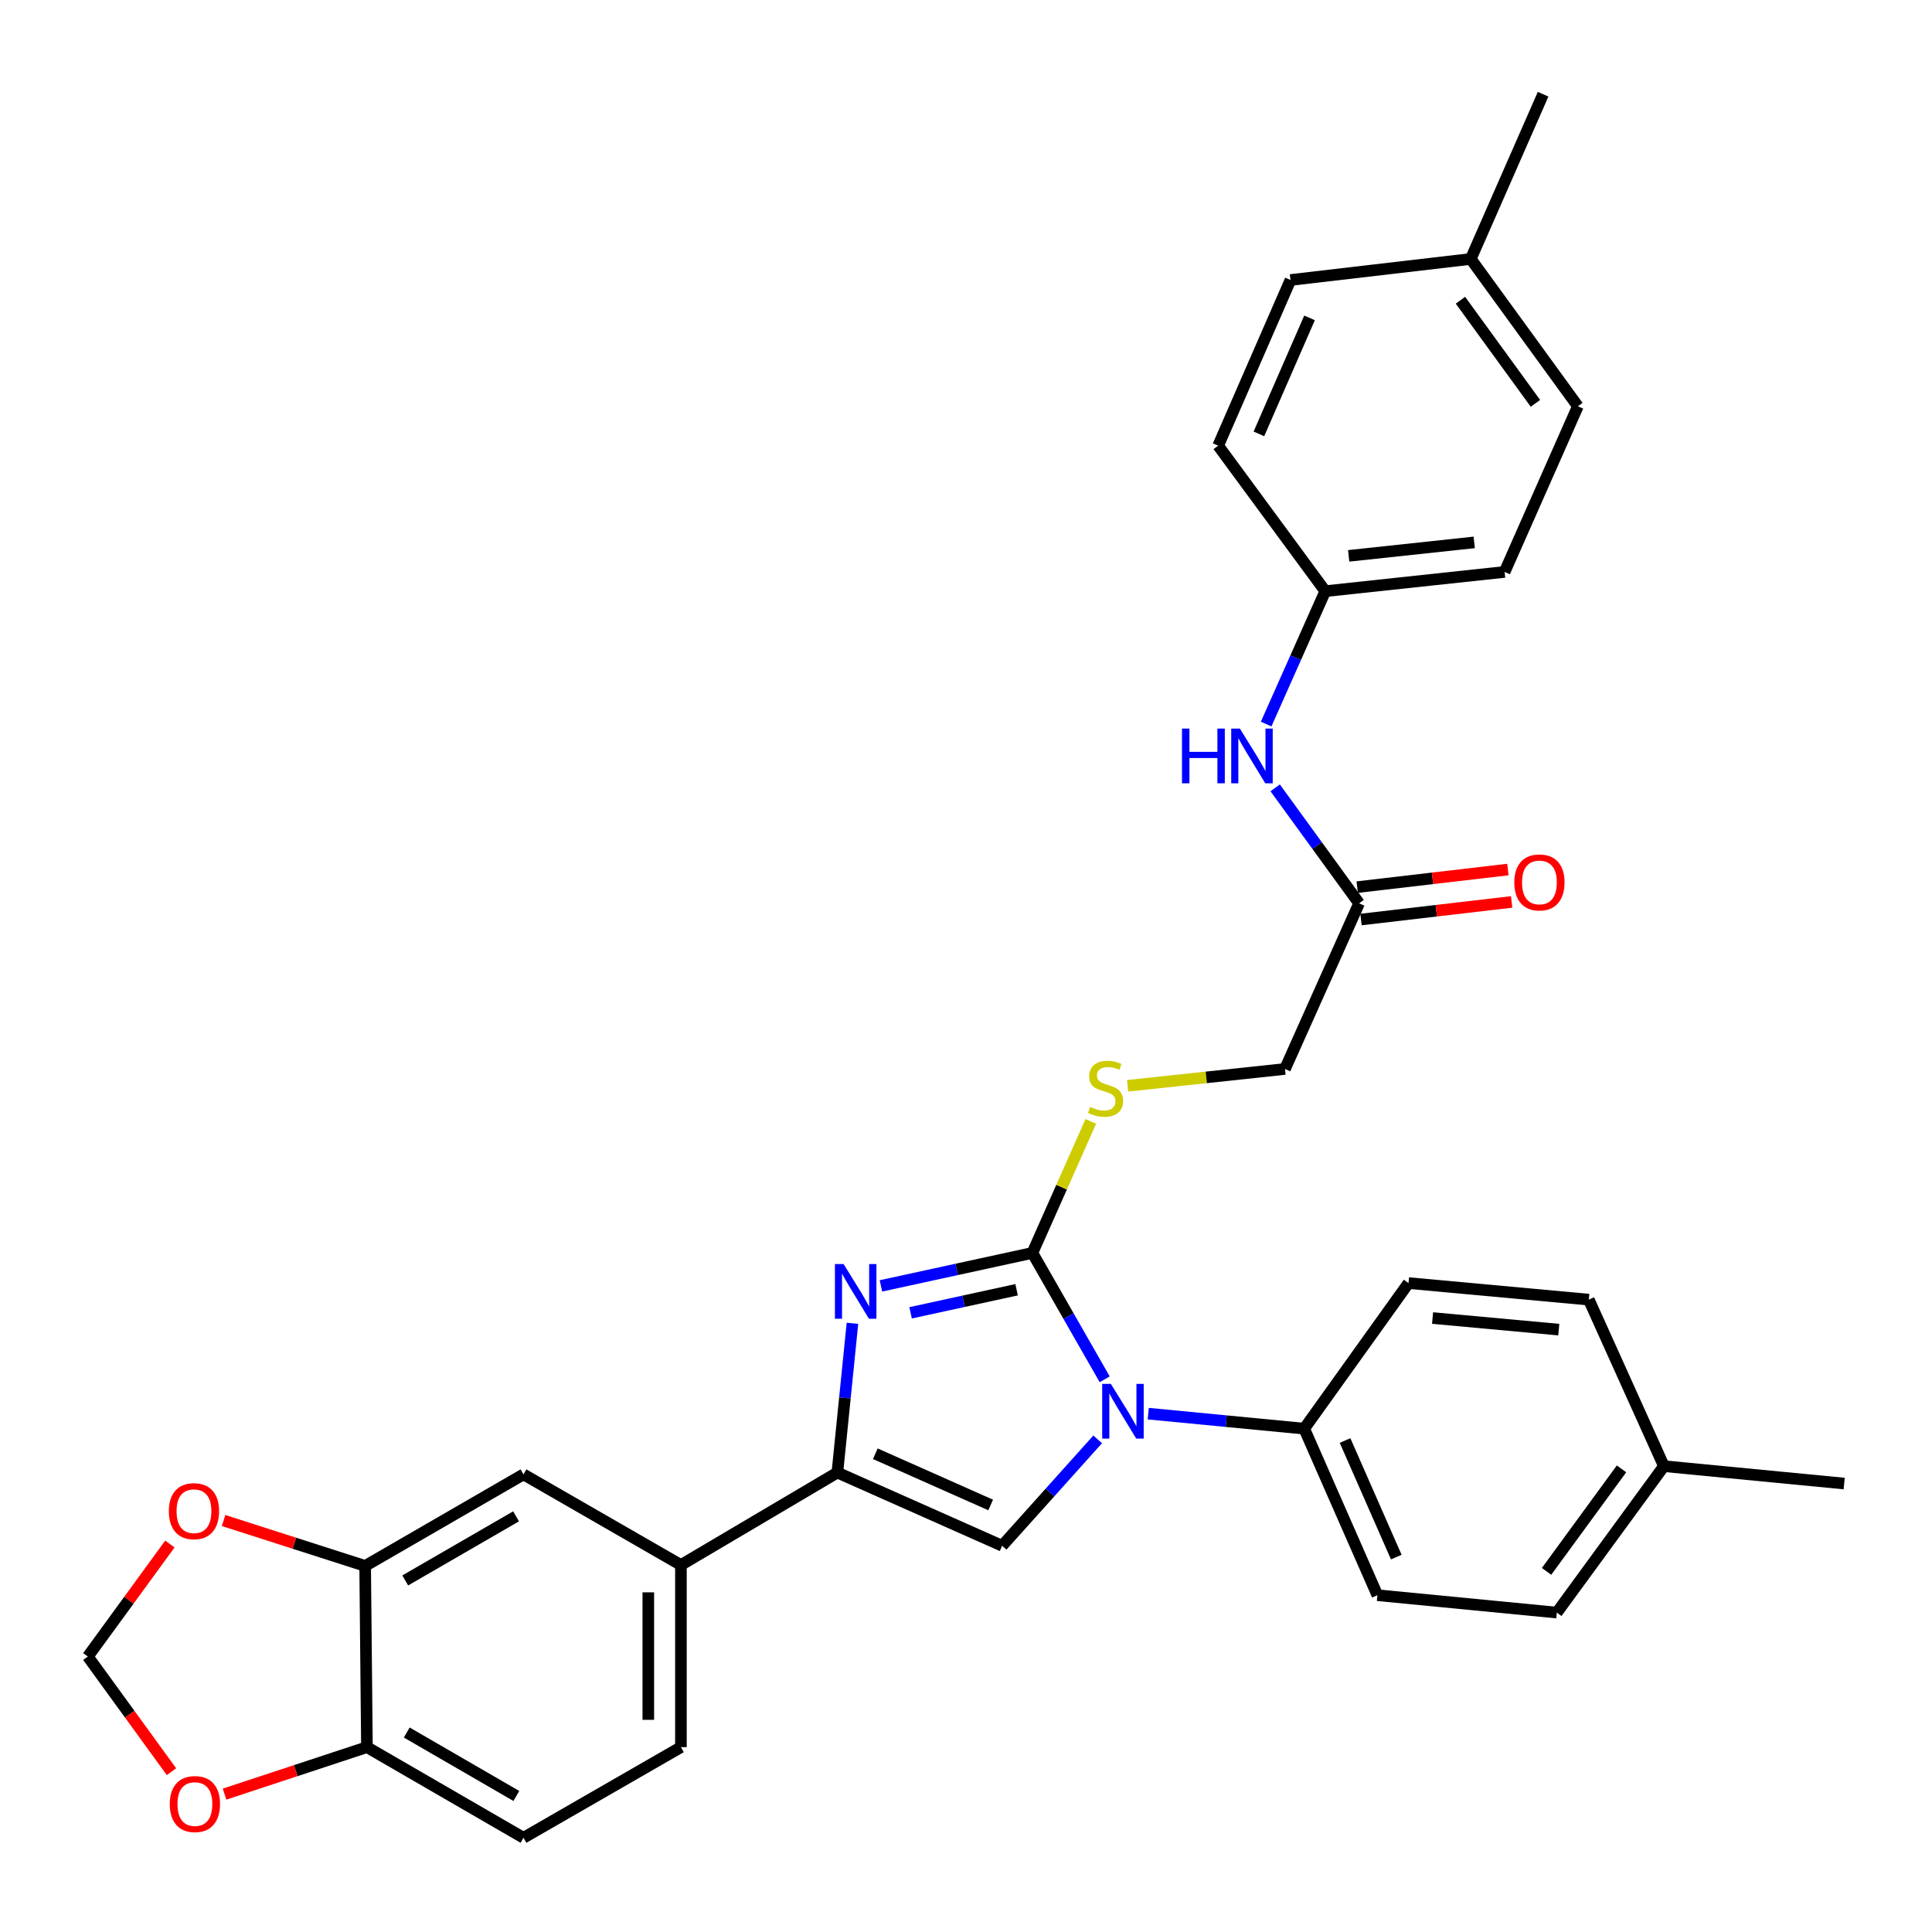 <?xml version='1.0' encoding='iso-8859-1'?>
<svg version='1.1' baseProfile='full'
              xmlns='http://www.w3.org/2000/svg'
                      xmlns:rdkit='http://www.rdkit.org/xml'
                      xmlns:xlink='http://www.w3.org/1999/xlink'
                  xml:space='preserve'
width='1000px' height='1000px' viewBox='0 0 1000 1000'>
<!-- END OF HEADER -->
<rect style='opacity:1.0;fill:#FFFFFF;stroke:none' width='1000' height='1000' x='0' y='0'> </rect>
<path class='bond-0' d='M 534.363,648.511 L 553.075,681.217' style='fill:none;fill-rule:evenodd;stroke:#000000;stroke-width:6px;stroke-linecap:butt;stroke-linejoin:miter;stroke-opacity:1' />
<path class='bond-0' d='M 553.075,681.217 L 571.787,713.923' style='fill:none;fill-rule:evenodd;stroke:#0000FF;stroke-width:6px;stroke-linecap:butt;stroke-linejoin:miter;stroke-opacity:1' />
<path class='bond-1' d='M 534.363,648.511 L 495.169,657.043' style='fill:none;fill-rule:evenodd;stroke:#000000;stroke-width:6px;stroke-linecap:butt;stroke-linejoin:miter;stroke-opacity:1' />
<path class='bond-1' d='M 495.169,657.043 L 455.974,665.574' style='fill:none;fill-rule:evenodd;stroke:#0000FF;stroke-width:6px;stroke-linecap:butt;stroke-linejoin:miter;stroke-opacity:1' />
<path class='bond-1' d='M 526.196,667.566 L 498.759,673.538' style='fill:none;fill-rule:evenodd;stroke:#000000;stroke-width:6px;stroke-linecap:butt;stroke-linejoin:miter;stroke-opacity:1' />
<path class='bond-1' d='M 498.759,673.538 L 471.323,679.51' style='fill:none;fill-rule:evenodd;stroke:#0000FF;stroke-width:6px;stroke-linecap:butt;stroke-linejoin:miter;stroke-opacity:1' />
<path class='bond-5' d='M 534.363,648.511 L 549.481,614.473' style='fill:none;fill-rule:evenodd;stroke:#000000;stroke-width:6px;stroke-linecap:butt;stroke-linejoin:miter;stroke-opacity:1' />
<path class='bond-5' d='M 549.481,614.473 L 564.599,580.435' style='fill:none;fill-rule:evenodd;stroke:#CCCC00;stroke-width:6px;stroke-linecap:butt;stroke-linejoin:miter;stroke-opacity:1' />
<path class='bond-3' d='M 568.158,745.012 L 543.434,772.55' style='fill:none;fill-rule:evenodd;stroke:#0000FF;stroke-width:6px;stroke-linecap:butt;stroke-linejoin:miter;stroke-opacity:1' />
<path class='bond-3' d='M 543.434,772.55 L 518.71,800.089' style='fill:none;fill-rule:evenodd;stroke:#000000;stroke-width:6px;stroke-linecap:butt;stroke-linejoin:miter;stroke-opacity:1' />
<path class='bond-7' d='M 594.334,731.703 L 634.698,735.589' style='fill:none;fill-rule:evenodd;stroke:#0000FF;stroke-width:6px;stroke-linecap:butt;stroke-linejoin:miter;stroke-opacity:1' />
<path class='bond-7' d='M 634.698,735.589 L 675.062,739.474' style='fill:none;fill-rule:evenodd;stroke:#000000;stroke-width:6px;stroke-linecap:butt;stroke-linejoin:miter;stroke-opacity:1' />
<path class='bond-2' d='M 441.225,684.938 L 437.323,723.568' style='fill:none;fill-rule:evenodd;stroke:#0000FF;stroke-width:6px;stroke-linecap:butt;stroke-linejoin:miter;stroke-opacity:1' />
<path class='bond-2' d='M 437.323,723.568 L 433.421,762.199' style='fill:none;fill-rule:evenodd;stroke:#000000;stroke-width:6px;stroke-linecap:butt;stroke-linejoin:miter;stroke-opacity:1' />
<path class='bond-4' d='M 433.421,762.199 L 352.446,810.049' style='fill:none;fill-rule:evenodd;stroke:#000000;stroke-width:6px;stroke-linecap:butt;stroke-linejoin:miter;stroke-opacity:1' />
<path class='bond-32' d='M 433.421,762.199 L 518.71,800.089' style='fill:none;fill-rule:evenodd;stroke:#000000;stroke-width:6px;stroke-linecap:butt;stroke-linejoin:miter;stroke-opacity:1' />
<path class='bond-32' d='M 453.068,752.455 L 512.771,778.977' style='fill:none;fill-rule:evenodd;stroke:#000000;stroke-width:6px;stroke-linecap:butt;stroke-linejoin:miter;stroke-opacity:1' />
<path class='bond-8' d='M 352.446,810.049 L 270.955,763.137' style='fill:none;fill-rule:evenodd;stroke:#000000;stroke-width:6px;stroke-linecap:butt;stroke-linejoin:miter;stroke-opacity:1' />
<path class='bond-15' d='M 352.446,810.049 L 352.446,904.323' style='fill:none;fill-rule:evenodd;stroke:#000000;stroke-width:6px;stroke-linecap:butt;stroke-linejoin:miter;stroke-opacity:1' />
<path class='bond-15' d='M 335.564,824.19 L 335.564,890.182' style='fill:none;fill-rule:evenodd;stroke:#000000;stroke-width:6px;stroke-linecap:butt;stroke-linejoin:miter;stroke-opacity:1' />
<path class='bond-18' d='M 583.658,562.002 L 624.38,557.65' style='fill:none;fill-rule:evenodd;stroke:#CCCC00;stroke-width:6px;stroke-linecap:butt;stroke-linejoin:miter;stroke-opacity:1' />
<path class='bond-18' d='M 624.38,557.65 L 665.102,553.299' style='fill:none;fill-rule:evenodd;stroke:#000000;stroke-width:6px;stroke-linecap:butt;stroke-linejoin:miter;stroke-opacity:1' />
<path class='bond-6' d='M 189.004,810.527 L 270.955,763.137' style='fill:none;fill-rule:evenodd;stroke:#000000;stroke-width:6px;stroke-linecap:butt;stroke-linejoin:miter;stroke-opacity:1' />
<path class='bond-6' d='M 209.748,818.032 L 267.113,784.859' style='fill:none;fill-rule:evenodd;stroke:#000000;stroke-width:6px;stroke-linecap:butt;stroke-linejoin:miter;stroke-opacity:1' />
<path class='bond-11' d='M 189.004,810.527 L 152.363,798.772' style='fill:none;fill-rule:evenodd;stroke:#000000;stroke-width:6px;stroke-linecap:butt;stroke-linejoin:miter;stroke-opacity:1' />
<path class='bond-11' d='M 152.363,798.772 L 115.721,787.017' style='fill:none;fill-rule:evenodd;stroke:#FF0000;stroke-width:6px;stroke-linecap:butt;stroke-linejoin:miter;stroke-opacity:1' />
<path class='bond-34' d='M 189.004,810.527 L 189.923,904.323' style='fill:none;fill-rule:evenodd;stroke:#000000;stroke-width:6px;stroke-linecap:butt;stroke-linejoin:miter;stroke-opacity:1' />
<path class='bond-19' d='M 675.062,739.474 L 712.942,825.673' style='fill:none;fill-rule:evenodd;stroke:#000000;stroke-width:6px;stroke-linecap:butt;stroke-linejoin:miter;stroke-opacity:1' />
<path class='bond-19' d='M 696.199,745.612 L 722.715,805.952' style='fill:none;fill-rule:evenodd;stroke:#000000;stroke-width:6px;stroke-linecap:butt;stroke-linejoin:miter;stroke-opacity:1' />
<path class='bond-20' d='M 675.062,739.474 L 729.045,664.117' style='fill:none;fill-rule:evenodd;stroke:#000000;stroke-width:6px;stroke-linecap:butt;stroke-linejoin:miter;stroke-opacity:1' />
<path class='bond-9' d='M 703.47,467.559 L 665.102,553.299' style='fill:none;fill-rule:evenodd;stroke:#000000;stroke-width:6px;stroke-linecap:butt;stroke-linejoin:miter;stroke-opacity:1' />
<path class='bond-12' d='M 703.47,467.559 L 681.749,437.675' style='fill:none;fill-rule:evenodd;stroke:#000000;stroke-width:6px;stroke-linecap:butt;stroke-linejoin:miter;stroke-opacity:1' />
<path class='bond-12' d='M 681.749,437.675 L 660.029,407.791' style='fill:none;fill-rule:evenodd;stroke:#0000FF;stroke-width:6px;stroke-linecap:butt;stroke-linejoin:miter;stroke-opacity:1' />
<path class='bond-16' d='M 704.449,475.943 L 743.442,471.39' style='fill:none;fill-rule:evenodd;stroke:#000000;stroke-width:6px;stroke-linecap:butt;stroke-linejoin:miter;stroke-opacity:1' />
<path class='bond-16' d='M 743.442,471.39 L 782.436,466.837' style='fill:none;fill-rule:evenodd;stroke:#FF0000;stroke-width:6px;stroke-linecap:butt;stroke-linejoin:miter;stroke-opacity:1' />
<path class='bond-16' d='M 702.491,459.175 L 741.484,454.623' style='fill:none;fill-rule:evenodd;stroke:#000000;stroke-width:6px;stroke-linecap:butt;stroke-linejoin:miter;stroke-opacity:1' />
<path class='bond-16' d='M 741.484,454.623 L 780.478,450.07' style='fill:none;fill-rule:evenodd;stroke:#FF0000;stroke-width:6px;stroke-linecap:butt;stroke-linejoin:miter;stroke-opacity:1' />
<path class='bond-10' d='M 189.923,904.323 L 270.955,951.235' style='fill:none;fill-rule:evenodd;stroke:#000000;stroke-width:6px;stroke-linecap:butt;stroke-linejoin:miter;stroke-opacity:1' />
<path class='bond-10' d='M 210.536,896.75 L 267.258,929.588' style='fill:none;fill-rule:evenodd;stroke:#000000;stroke-width:6px;stroke-linecap:butt;stroke-linejoin:miter;stroke-opacity:1' />
<path class='bond-13' d='M 189.923,904.323 L 153.075,916.479' style='fill:none;fill-rule:evenodd;stroke:#000000;stroke-width:6px;stroke-linecap:butt;stroke-linejoin:miter;stroke-opacity:1' />
<path class='bond-13' d='M 153.075,916.479 L 116.226,928.635' style='fill:none;fill-rule:evenodd;stroke:#FF0000;stroke-width:6px;stroke-linecap:butt;stroke-linejoin:miter;stroke-opacity:1' />
<path class='bond-14' d='M 87.928,799.191 L 66.691,828.306' style='fill:none;fill-rule:evenodd;stroke:#FF0000;stroke-width:6px;stroke-linecap:butt;stroke-linejoin:miter;stroke-opacity:1' />
<path class='bond-14' d='M 66.691,828.306 L 45.455,857.42' style='fill:none;fill-rule:evenodd;stroke:#000000;stroke-width:6px;stroke-linecap:butt;stroke-linejoin:miter;stroke-opacity:1' />
<path class='bond-21' d='M 655.358,374.78 L 670.654,340.387' style='fill:none;fill-rule:evenodd;stroke:#0000FF;stroke-width:6px;stroke-linecap:butt;stroke-linejoin:miter;stroke-opacity:1' />
<path class='bond-21' d='M 670.654,340.387 L 685.95,305.993' style='fill:none;fill-rule:evenodd;stroke:#000000;stroke-width:6px;stroke-linecap:butt;stroke-linejoin:miter;stroke-opacity:1' />
<path class='bond-36' d='M 88.763,917.02 L 67.109,887.22' style='fill:none;fill-rule:evenodd;stroke:#FF0000;stroke-width:6px;stroke-linecap:butt;stroke-linejoin:miter;stroke-opacity:1' />
<path class='bond-36' d='M 67.109,887.22 L 45.455,857.42' style='fill:none;fill-rule:evenodd;stroke:#000000;stroke-width:6px;stroke-linecap:butt;stroke-linejoin:miter;stroke-opacity:1' />
<path class='bond-17' d='M 352.446,904.323 L 270.955,951.235' style='fill:none;fill-rule:evenodd;stroke:#000000;stroke-width:6px;stroke-linecap:butt;stroke-linejoin:miter;stroke-opacity:1' />
<path class='bond-23' d='M 712.942,825.673 L 805.81,834.677' style='fill:none;fill-rule:evenodd;stroke:#000000;stroke-width:6px;stroke-linecap:butt;stroke-linejoin:miter;stroke-opacity:1' />
<path class='bond-22' d='M 729.045,664.117 L 822.363,672.689' style='fill:none;fill-rule:evenodd;stroke:#000000;stroke-width:6px;stroke-linecap:butt;stroke-linejoin:miter;stroke-opacity:1' />
<path class='bond-22' d='M 741.499,682.214 L 806.821,688.214' style='fill:none;fill-rule:evenodd;stroke:#000000;stroke-width:6px;stroke-linecap:butt;stroke-linejoin:miter;stroke-opacity:1' />
<path class='bond-26' d='M 685.95,305.993 L 630.523,230.683' style='fill:none;fill-rule:evenodd;stroke:#000000;stroke-width:6px;stroke-linecap:butt;stroke-linejoin:miter;stroke-opacity:1' />
<path class='bond-27' d='M 685.95,305.993 L 778.78,296.033' style='fill:none;fill-rule:evenodd;stroke:#000000;stroke-width:6px;stroke-linecap:butt;stroke-linejoin:miter;stroke-opacity:1' />
<path class='bond-27' d='M 698.074,287.714 L 763.055,280.742' style='fill:none;fill-rule:evenodd;stroke:#000000;stroke-width:6px;stroke-linecap:butt;stroke-linejoin:miter;stroke-opacity:1' />
<path class='bond-24' d='M 822.363,672.689 L 861.237,758.879' style='fill:none;fill-rule:evenodd;stroke:#000000;stroke-width:6px;stroke-linecap:butt;stroke-linejoin:miter;stroke-opacity:1' />
<path class='bond-33' d='M 805.81,834.677 L 861.237,758.879' style='fill:none;fill-rule:evenodd;stroke:#000000;stroke-width:6px;stroke-linecap:butt;stroke-linejoin:miter;stroke-opacity:1' />
<path class='bond-33' d='M 800.497,813.343 L 839.296,760.284' style='fill:none;fill-rule:evenodd;stroke:#000000;stroke-width:6px;stroke-linecap:butt;stroke-linejoin:miter;stroke-opacity:1' />
<path class='bond-30' d='M 861.237,758.879 L 954.545,767.882' style='fill:none;fill-rule:evenodd;stroke:#000000;stroke-width:6px;stroke-linecap:butt;stroke-linejoin:miter;stroke-opacity:1' />
<path class='bond-25' d='M 761.261,134.036 L 816.707,210.284' style='fill:none;fill-rule:evenodd;stroke:#000000;stroke-width:6px;stroke-linecap:butt;stroke-linejoin:miter;stroke-opacity:1' />
<path class='bond-25' d='M 755.925,155.402 L 794.737,208.775' style='fill:none;fill-rule:evenodd;stroke:#000000;stroke-width:6px;stroke-linecap:butt;stroke-linejoin:miter;stroke-opacity:1' />
<path class='bond-31' d='M 761.261,134.036 L 798.71,48.765' style='fill:none;fill-rule:evenodd;stroke:#000000;stroke-width:6px;stroke-linecap:butt;stroke-linejoin:miter;stroke-opacity:1' />
<path class='bond-35' d='M 761.261,134.036 L 667.953,144.924' style='fill:none;fill-rule:evenodd;stroke:#000000;stroke-width:6px;stroke-linecap:butt;stroke-linejoin:miter;stroke-opacity:1' />
<path class='bond-29' d='M 630.523,230.683 L 667.953,144.924' style='fill:none;fill-rule:evenodd;stroke:#000000;stroke-width:6px;stroke-linecap:butt;stroke-linejoin:miter;stroke-opacity:1' />
<path class='bond-29' d='M 651.609,224.572 L 677.81,164.541' style='fill:none;fill-rule:evenodd;stroke:#000000;stroke-width:6px;stroke-linecap:butt;stroke-linejoin:miter;stroke-opacity:1' />
<path class='bond-28' d='M 778.78,296.033 L 816.707,210.284' style='fill:none;fill-rule:evenodd;stroke:#000000;stroke-width:6px;stroke-linecap:butt;stroke-linejoin:miter;stroke-opacity:1' />
<path  class='atom-1' d='M 574.978 716.283
L 584.258 731.283
Q 585.178 732.763, 586.658 735.443
Q 588.138 738.123, 588.218 738.283
L 588.218 716.283
L 591.978 716.283
L 591.978 744.603
L 588.098 744.603
L 578.138 728.203
Q 576.978 726.283, 575.738 724.083
Q 574.538 721.883, 574.178 721.203
L 574.178 744.603
L 570.498 744.603
L 570.498 716.283
L 574.978 716.283
' fill='#0000FF'/>
<path  class='atom-2' d='M 436.633 654.262
L 445.913 669.262
Q 446.833 670.742, 448.313 673.422
Q 449.793 676.102, 449.873 676.262
L 449.873 654.262
L 453.633 654.262
L 453.633 682.582
L 449.753 682.582
L 439.793 666.182
Q 438.633 664.262, 437.393 662.062
Q 436.193 659.862, 435.833 659.182
L 435.833 682.582
L 432.153 682.582
L 432.153 654.262
L 436.633 654.262
' fill='#0000FF'/>
<path  class='atom-6' d='M 564.244 572.941
Q 564.564 573.061, 565.884 573.621
Q 567.204 574.181, 568.644 574.541
Q 570.124 574.861, 571.564 574.861
Q 574.244 574.861, 575.804 573.581
Q 577.364 572.261, 577.364 569.981
Q 577.364 568.421, 576.564 567.461
Q 575.804 566.501, 574.604 565.981
Q 573.404 565.461, 571.404 564.861
Q 568.884 564.101, 567.364 563.381
Q 565.884 562.661, 564.804 561.141
Q 563.764 559.621, 563.764 557.061
Q 563.764 553.501, 566.164 551.301
Q 568.604 549.101, 573.404 549.101
Q 576.684 549.101, 580.404 550.661
L 579.484 553.741
Q 576.084 552.341, 573.524 552.341
Q 570.764 552.341, 569.244 553.501
Q 567.724 554.621, 567.764 556.581
Q 567.764 558.101, 568.524 559.021
Q 569.324 559.941, 570.444 560.461
Q 571.604 560.981, 573.524 561.581
Q 576.084 562.381, 577.604 563.181
Q 579.124 563.981, 580.204 565.621
Q 581.324 567.221, 581.324 569.981
Q 581.324 573.901, 578.684 576.021
Q 576.084 578.101, 571.724 578.101
Q 569.204 578.101, 567.284 577.541
Q 565.404 577.021, 563.164 576.101
L 564.244 572.941
' fill='#CCCC00'/>
<path  class='atom-12' d='M 87.395 782.18
Q 87.395 775.38, 90.755 771.58
Q 94.115 767.78, 100.395 767.78
Q 106.675 767.78, 110.035 771.58
Q 113.395 775.38, 113.395 782.18
Q 113.395 789.06, 109.995 792.98
Q 106.595 796.86, 100.395 796.86
Q 94.155 796.86, 90.755 792.98
Q 87.395 789.1, 87.395 782.18
M 100.395 793.66
Q 104.715 793.66, 107.035 790.78
Q 109.395 787.86, 109.395 782.18
Q 109.395 776.62, 107.035 773.82
Q 104.715 770.98, 100.395 770.98
Q 96.075 770.98, 93.715 773.78
Q 91.395 776.58, 91.395 782.18
Q 91.395 787.9, 93.715 790.78
Q 96.075 793.66, 100.395 793.66
' fill='#FF0000'/>
<path  class='atom-13' d='M 611.803 377.113
L 615.643 377.113
L 615.643 389.153
L 630.123 389.153
L 630.123 377.113
L 633.963 377.113
L 633.963 405.433
L 630.123 405.433
L 630.123 392.353
L 615.643 392.353
L 615.643 405.433
L 611.803 405.433
L 611.803 377.113
' fill='#0000FF'/>
<path  class='atom-13' d='M 641.763 377.113
L 651.043 392.113
Q 651.963 393.593, 653.443 396.273
Q 654.923 398.953, 655.003 399.113
L 655.003 377.113
L 658.763 377.113
L 658.763 405.433
L 654.883 405.433
L 644.923 389.033
Q 643.763 387.113, 642.523 384.913
Q 641.323 382.713, 640.963 382.033
L 640.963 405.433
L 637.283 405.433
L 637.283 377.113
L 641.763 377.113
' fill='#0000FF'/>
<path  class='atom-14' d='M 87.882 933.777
Q 87.882 926.977, 91.242 923.177
Q 94.602 919.377, 100.882 919.377
Q 107.162 919.377, 110.522 923.177
Q 113.882 926.977, 113.882 933.777
Q 113.882 940.657, 110.482 944.577
Q 107.082 948.457, 100.882 948.457
Q 94.642 948.457, 91.242 944.577
Q 87.882 940.697, 87.882 933.777
M 100.882 945.257
Q 105.202 945.257, 107.522 942.377
Q 109.882 939.457, 109.882 933.777
Q 109.882 928.217, 107.522 925.417
Q 105.202 922.577, 100.882 922.577
Q 96.562 922.577, 94.202 925.377
Q 91.882 928.177, 91.882 933.777
Q 91.882 939.497, 94.202 942.377
Q 96.562 945.257, 100.882 945.257
' fill='#FF0000'/>
<path  class='atom-17' d='M 783.806 456.741
Q 783.806 449.941, 787.166 446.141
Q 790.526 442.341, 796.806 442.341
Q 803.086 442.341, 806.446 446.141
Q 809.806 449.941, 809.806 456.741
Q 809.806 463.621, 806.406 467.541
Q 803.006 471.421, 796.806 471.421
Q 790.566 471.421, 787.166 467.541
Q 783.806 463.661, 783.806 456.741
M 796.806 468.221
Q 801.126 468.221, 803.446 465.341
Q 805.806 462.421, 805.806 456.741
Q 805.806 451.181, 803.446 448.381
Q 801.126 445.541, 796.806 445.541
Q 792.486 445.541, 790.126 448.341
Q 787.806 451.141, 787.806 456.741
Q 787.806 462.461, 790.126 465.341
Q 792.486 468.221, 796.806 468.221
' fill='#FF0000'/>
</svg>
